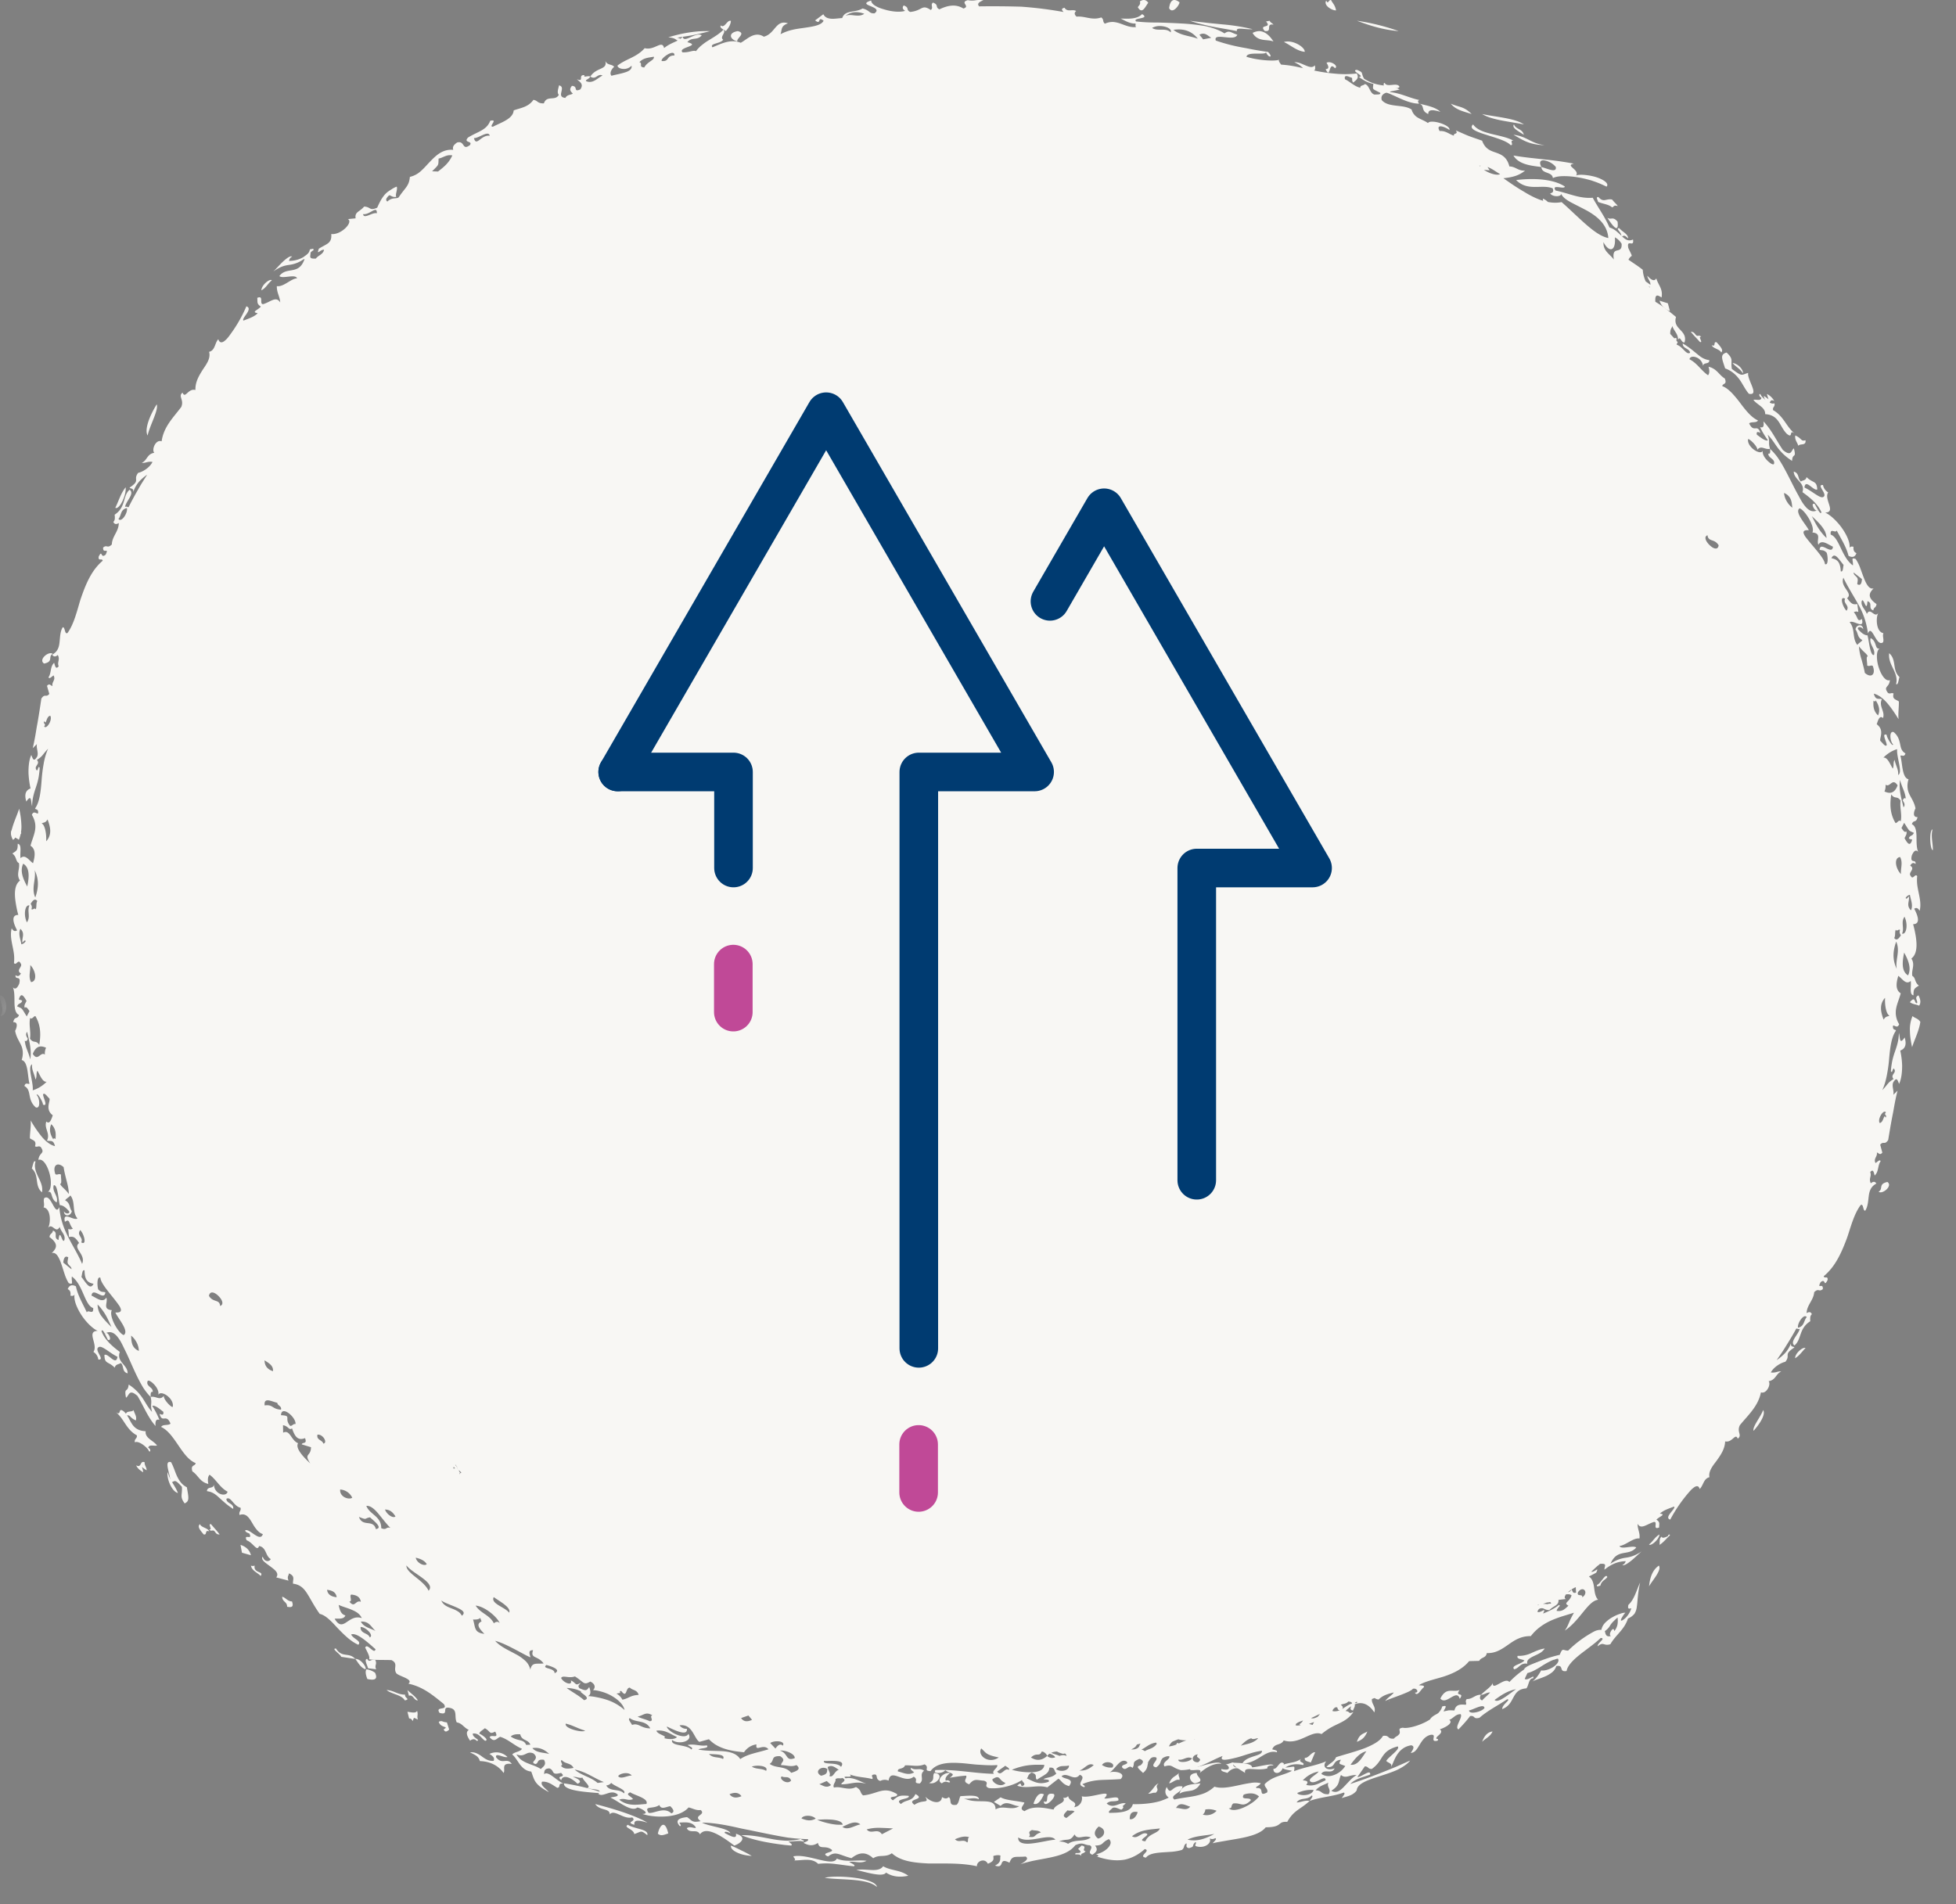 <svg width="76" height="74" viewBox="0 0 76 74" xmlns="http://www.w3.org/2000/svg" xmlns:xlink="http://www.w3.org/1999/xlink">
    <rect x="0" y="0" width="76" height="74" fill="#808080" stroke="none"/>
    <defs>
        <path id="lbgtl9kqva" d="M0 0h.243v.806H0z"/>
    </defs>
    <g fill="none" fill-rule="evenodd">
        <path d="M58.927 64.704c-.1.048-.163.096-.095.168.2-.039.235-.261.512-.217-.038-.14.084-.212.238-.289.077-.037.164-.074.244-.121a.568.568 0 0 0 .194-.18c-.1.013-.186.039-.267.07-.082.03-.16.066-.238.1a1.132 1.132 0 0 1-.548.115c-.057.134.176.12.264.182-.07.077-.204.126-.304.172M55.568 66.886c.254-.145.465-.348.804-.373-.12-.126-.894.184-.804.373M57.588 67.692c.132-.141.307-.19.405-.403-.185.022-.318.157-.405.403M52.723 67.692c.149-.065.3-.129.405-.403-.144.095-.308.086-.405.403M50.93 68.498l.171-.402c-.15-.014-.25.232-.4.217-.038.142.133.136.228.185M49.885 68.535c-.163-.158-.255.243-.403.202-.038.227.35.268.403-.202M46.422 69.304c.46-.092.05-.255.082-.403-.404.024-.28.342-.082.403M45.831 69.707c.132-.089.28-.087.422-.114a.49.49 0 0 0 .389-.289c-.15.022-.336.025-.491.076-.156.05-.283.143-.32.327M45.826 69.173c.027-.113-.065-.146-.02-.272-.126.15-.263.119-.38.403.135-.017.26-.178.4-.131M44.413 68.901c.195-.164.153-.273.202-.403-.427.18-.553.077-.202.403M40.56 70.003c-.003.324.524-.184.382-.284-.423-.095-.121.396-.381.284M40.155 70.094c.138.063.274-.065.406-.36-.138-.072-.272-.016-.406.36M36.303 68.901c-.096.129.05.275-.202.39.07.022.146.014.212-.014a.395.395 0 0 0 .158-.133c.07-.104.049-.222-.168-.243M25.56 71.26c.122.114.267.034.406-.009-.145-.608-.354-.254-.405.01M19.276 68.292c-.046-.199.31.034.442-.01a.61.61 0 0 0-.702-.12c.163.097.207.167.165.268-.201.017-.328-.077-.456-.169a1.018 1.018 0 0 0-.202-.121.512.512 0 0 0-.26-.042c.074.042.155.076.225.123s.13.11.156.218c.49.014.783.257.922.462.088-.127-.127-.404.32-.351-.195-.27-.366.055-.61-.258M17.047 66.913c.078.26.426.16.192.292.064.174.188.028.214.01l-.089-.28c-.2-.013-.174-.088-.317-.022M16.204 66.484c-.041.111-.222.058-.373.04l.066.26c.063-.005.106.033.136.102.068-.15.005-.153.203-.06-.046-.157.023-.176-.032-.342M15.742 65.858c-.317-.003-.421-.162-.722-.18.195.163.59.183.708.403.242-.048-.023-.094.014-.223M14.237 64.872c-.048.076-.032.207.036.377.274.063.42.02.3-.242a.741.741 0 0 0-.336-.135M14.579 64.508c-.187-.042-.212.126-.311-.04-.133.012-.003.226.033.365l.314.039c-.077-.17.052-.185-.036-.364M13.804 64.469c.115.145.194.326.39.403.078-.026-.147-.412-.39-.403M10.966 62.051c-.004.204.194.189.19.392.137.02.276.041.189-.208-.176-.005-.235-.14-.379-.184M9.345 60.037l.057.305.348.098c-.05-.198-.184-.331-.405-.403M8.128 59.43c.054.092.104.037.168.05.091.044.072.155.238.154-.098-.14-.222-.262-.328-.394-.16-.066.081.256-.078.19M7.77 59.23c-.112.095-.007.22.143.4.154.037.023-.19.215-.118-.043-.134-.315-.146-.358-.281M7.26 57.798c-.193-.096-.3-.257-.384-.434-.082-.178-.135-.377-.231-.543-.322-.085.028.56-.036.812.207-.077.167-.17.459.148.022.33-.094.37.106.644.202-.086.15-.241.087-.627" fill="#F8F7F4"/>
        <path d="M6.58 57.627c.072.179.188.357.332.395-.103-.292-.32-.485-.39-.806-.033.044-.012.23.058.41M5.696 57.14c.004-.123-.087-.188-.075-.312-.194-.086-.109.242-.33.117.047.115.149.2.275.271-.044-.278-.122-.232.13-.077M4.885 55.02c.2-.06.126.066.394.181.046-.167-.06-.268-.088-.402-.079.105-.316-.013-.306.22M.744 31.429c-.105.326-.272.642-.318.983.096.14.205.136.306.225a1.32 1.32 0 0 0 .099-.58 3.223 3.223 0 0 0-.087-.628M2.047 25.41c-.146-.122-.574.224-.333.378.38-.08.138-.268.333-.378M4.883 18.938c-.189.227-.269.531-.403.795.149.094.434-.47.403-.795M6.09 15.714c-.196.308-.504.932-.355 1.21.088-.399.432-.986.355-1.21M10.56 10.897c-.054-.088-.392.16-.405.385.177-.082.257-.274.406-.385M15.396 7.653c-.047-.105.065-.295.018-.4a.75.75 0 0 0-.394.325c.196-.013.168.095.376.075M26.44 1.612c.048-.064.03-.117-.13-.148.272-.043.443-.066.62-.1.088-.017.177-.038.282-.062.106-.024.227-.053.376-.092a5.77 5.77 0 0 0-.421.007 5.227 5.227 0 0 0-1.2.235c.329.026.259.116.473.16M28.647 1.612c-.039-.128.358-.318.02-.403-.374.059-.334.309-.02.403M28.2 1.209c.14-.155.19-.281.199-.397-.143-.058-.245.31-.396.175-.051.109.114.153.197.222M44.21.281c.174.303.295-.04.405-.171-.095-.14-.207-.132-.325-.056.038.123-.043.158-.08.227M45.831.091c-.239-.189-.368-.07-.405.225.126.25.392-.106.405-.225M47.129 1.039c.308.06.624.107.932.17-.05-.175.307-.05.608-.074a7.645 7.645 0 0 0-1.176-.188c-.192-.02-.387-.037-.593-.06-.102-.014-.209-.024-.32-.036-.11-.013-.224-.027-.344-.045.142.053.288.096.438.131.15.037.3.073.455.102M48.91 1.209a.623.623 0 0 0-.241.07c.051.09.11.149.175.187.064.04.133.063.204.076.143.027.295.019.432.07-.107-.166-.225-.29-.359-.354a.468.468 0 0 0-.212-.05M49.885 1.632c.271.127.497.348.81.383.02-.17-.448-.485-.81-.383M50.29 2.42c.072.032.13.063.18.096.05.034.09.068.125.101.072.067.127.133.196.204.231-.07.352-.023.297-.283-.083.104-.21.068-.352.008-.072-.03-.147-.065-.222-.092a.539.539 0 0 0-.223-.035M51.912.402c-.042-.217-.13-.267-.195-.402-.113-.009-.104.193-.186.022-.123.192.248.398.381.38M53.807 3.224c-.139-.015.123.411-.204.14-.09-.013-.074.027-.052.07.03.046.056.095.083.141.315-.068.923.45 1.506.454-.063-.083-.051-.126.015-.14-.398-.081-.712-.265-1.135-.308-.218-.356.255-.041.356-.205-.076-.199-.493.046-.57-.152M52.723.806c.492.186 1.002.351 1.622.403a8.503 8.503 0 0 0-1.622-.403M55.495 4.432c-.003-.158.115-.195.471-.086-.19-.183-.512-.241-.81-.317.216.089.034.27.34.403M57.182 4.432c-.32-.31-.456-.248-.81-.403.19.246.511.305.81.403M58.932 5.057c.094.071.217.14.277.181-.033-.124-.108-.172-.185-.216-.076-.045-.157-.079-.2-.187-.056.076.011.153.108.222M53.964 66.126c.004-.01.01-.02.016-.031-.022.014-.03.024-.016.031M49.902 2.454a.112.112 0 0 0 .025-.013.06.06 0 0 0-.025.013M30.635 71.562c.191.014.4-.05.579.006.101-.057-.176-.057-.042-.115-.214.059-.42.08-.62.08a3.798 3.798 0 0 1-.582-.068c-.383-.068-.757-.159-1.166-.145.303.122.62.204.945.266.162.031.326.057.49.08l.248.033.25.023c.083-.038-.043-.103-.102-.16M59.64 64.768c.316-.047.388-.295.785-.279.01-.023-.052-.026-.15-.012a3.04 3.04 0 0 0-.386.077 2.751 2.751 0 0 0-.418.142c-.124.054-.22.115-.262.176.113-.02.425-.247.432-.104M56.718 66.02c.208-.281-.213-.06-.007-.342-.13.055-.263.019-.387.03-.125.013-.244.07-.358.3.217.288.64-.403.752.011M49.48 68.605c-.052-.1-.595.065-.832.078-.001-.182-.577-.168-.79-.185.08.153.331.273.521.403-.072-.291.433-.057.864-.178-.01-.076.045-.118.237-.118M47.453 68.545c-.073-.08-.28-.044-.514.014-.117.029-.24.065-.356.092a1.852 1.852 0 0 1-.317.043c-.18.229.522-.05.35.207.117-.094.477-.401.837-.356" fill="#F8F7F4"/>
        <path d="M47.46 68.75c-.048.093.134.108.231.151.14-.16.303-.214.491-.167.219-.193-.064-.14-.143-.043-.124-.035-.146-.104-.111-.192-.11-.007-.2.076-.314.06.13.034.28.289-.153.19M45.02 69.304c-.175.073-.16.19-.405.4.099.017.185-.056.285-.03.195-.173-.074-.197.12-.37M42.024 71.722l-.135.132c.096.077.186.171-.087.158-.105.115.149-.006.199.113.008-.135.063-.055.181-.178-.186-.051.094-.187-.158-.225M36.911 68.908c-.235-.061-.566.29-.314.396.077-.065.152-.076.224-.048.19.061.041-.131-.071-.05-.045-.1.03-.199.161-.298M33.264 72.672c.037-.004.298.077.566.132.134.028.27.049.378.049.109-.003.19-.026.218-.081.268.178.563.185.865.124-.316-.238-.661-.187-.976-.369-.193.27-.671.07-1.051.145M33.179 72.527c.087-.045-.1-.11-.184-.169.233-.04.424.086.674-.043-.38-.05-.802.072-1.155-.087-.077.172-.358.12-.688.042-.33-.078-.707-.184-.993-.131-.02.05.122.118.024.16.324.007.68-.112.933.134a2.7 2.7 0 0 1 .705.011c.228.025.453.065.684.083M32.047 72.977c.327.05.74.047 1.116.082.376.034.718.1.911.274-.05-.372-1.657-.474-2.027-.356M28.401 71.722c-.023.12.117.222.293.295.176.076.392.1.515.108a4.67 4.67 0 0 0-.402-.212 6.637 6.637 0 0 0-.406-.191M23.128 70.11c.179.27.572.15.563.402.172-.22.528.204.873.116.21.166-.307.172.088.288-.039-.21.167-.185.503-.083-.186-.118-.525-.262-.903-.392-.377-.13-.793-.246-1.124-.331M24.876 71.085c-.173-.05-.38-.099-.48-.17-.195.108.228.16.247.36.289-.092.241-.17.506.044.039-.123-.1-.185-.273-.234M23.534 69.707a8.996 8.996 0 0 0-1.621-.403c-.034.323 1.049.345 1.62.403M15.889 65.899c.171-.058.195.2.347.18-.091-.147-.213-.221-.405-.401l.058.22M13.055 64.067c-.21-.014.178.22.201.32l.548.082c-.256-.278-.512-.025-.749-.402M10.041 61.086c-.082-.037-.175-.09-.146-.244a.204.204 0 0 1-.145.003c.018.1.082.166.156.225.037.029.076.057.115.085a.644.644 0 0 1 .107.09c.07-.101-.004-.122-.087-.159M5.66 55.621c-.59-.031-.548-.47-.837-.759-.272-.22-.071.218-.343-.001.352.274.408.685.839.921.014.142-.104.117-.08.27.132-.07.405.133.524.29.065.171.133-.027-.002-.076.02-.148.227-.059.34-.09-.13-.193-.478-.283-.441-.555M1.38 45.14c-.08-.064-.1.156-.144.27.302.269.09.668.396.927.081-.442-.38-.746-.252-1.198" fill="#F8F7F4"/>
        <g transform="translate(0 38.681)">
            <mask id="4pufnwy1jb" fill="#fff">
                <use xlink:href="#lbgtl9kqva"/>
            </mask>
            <path d="M.003 0c-.026.268.203.536.011.806C.348.798.29.014.003 0" fill="#F8F7F4" mask="url(#4pufnwy1jb)"/>
        </g>
        <path d="M.831 32.371c-.113-.085-.242-.08-.36-.137-.082.125-.042.264.03.403.175-.082.026-.197.049-.294.11-.08.05.323.281.028M12.174 9.733c.023-.064-.004-.065-.034-.062l-.1.021c-.036.204-.18.214-.263.335.075.19.262-.263.397-.294M49.142 1.204c.325.05.011-.3.338-.247-.046-.063-.11-.067-.149-.151l-.14.03c.256.28-.303.091-.049.368M51.869 2.652c.165-.086-.182-.308-.327-.21.098.151.098.24-.035.244.203.433.102-.345.362-.034M67.64 14.3a.554.554 0 0 0-.322-.197c.108.144.317.241.394.402.028-.021 0-.114-.072-.205M68.534 15.386c.004.122.097.189.094.313.194.088.088-.241.311-.113a.649.649 0 0 0-.285-.275c.062.279.134.234-.12.075M70.153 17.108c-.19.057-.128-.067-.397-.185-.032.167.08.268.117.403.068-.105.309.014.28-.218M74.615 39.713c-.095-.141-.205-.137-.304-.226a1.327 1.327 0 0 0-.101.581c.002.203.038.413.084.628.106-.327.273-.642.32-.983M72.993 46.311c.135.123.566-.223.342-.377-.37.079-.147.267-.342.377M69.75 52.784c.184-.114.27-.266.405-.398-.133-.046-.42.236-.404.398M68.135 55.604c.187-.205.49-.622.372-.805-.096.265-.429.658-.372.805" fill="#F8F7F4"/>
        <path d="M68.585 16.094c.555.037.55.473.842.765.272.221.05-.218.323.004-.352-.277-.437-.687-.858-.925-.025-.14.088-.115.053-.267-.118.069-.39-.136-.514-.292-.074-.17-.122.026.008.075-.007.147-.208.056-.31.085.136.193.47.286.456.555M73.555 25.98c.09.187.174.377.117.602.078.064.093-.156.132-.27-.295-.27-.1-.667-.4-.927-.03.22.06.407.15.594M75.09 32.234c-.135.009-.107.792.01.806.009-.268-.086-.535-.01-.806M74.21 38.947c.112.086.24.081.357.137.084-.124.046-.263-.025-.403-.176.083-.028.198-.051.295-.11.08-.049-.323-.282-.029M62.058 61.589c-.026.062 0 .062.028.058l.096-.024c.047-.199.185-.214.27-.334-.058-.182-.264.264-.394.3M64.074 61.648c.07-.126.199-.285.292-.435.092-.151.15-.29.088-.37-.247.17-.346.457-.38.805M57.706 5.225c.366.12.83.24.99.416.144.002-.064-.194.108-.175-.466-.261-1.287-.225-1.567-.63-.177.158.102.271.47.39M59.21 4.835c-.355-.245-1.066-.283-1.622-.403.373.233 1.042.286 1.621.403M60.02 5.641c-.537-.061-.68-.342-1.216-.403.331.177.584.391 1.216.403M59.244 6.37c.189.065.415.092.647.12-.112-.215-.02-.278.124-.255a.753.753 0 0 1 .435.253c.045.252-.327.063-.56.002.012.278.418.17.447.43.105-.053.258-.075.438-.075s.387.02.594.058c.105.018.207.042.309.068l.15.04.138.048c.183.063.337.138.457.194.114-.12-.119-.28-.42-.374-.306-.09-.676-.113-.765-.056.159-.228-.456-.392-.085-.463a12.22 12.22 0 0 0-1.076-.156c-.375-.045-.795-.078-1.273-.16.096.162.25.261.44.326M62.355 7.776c-.078.01-.148-.004-.25-.12-.115-.005-.024.115-.012.189.083.038.194.064.297.093.1.031.192.066.245.12.076-.015.06-.105.223-.048-.027-.047-.068-.088-.108-.129a1.613 1.613 0 0 1-.113-.127c-.119-.024-.203.011-.282.022M62.633 8.492c-.053.003-.1.021-.18-.03.138.213.462.699.397.151-.101-.118-.165-.123-.217-.121" fill="#F8F7F4"/>
        <path d="M62.99 9.192c.128-.026.1-.079.274.075-.007-.099-.07-.163-.142-.222-.036-.029-.074-.056-.11-.086-.034-.03-.07-.058-.095-.095-.093.005-.06.053-.009.116.05.065.109.149.082.212M64.806 59.699c-.114.05-.227.098-.238.018-.11.063-.07.205-.088.32.17-.105.264-.25.405-.368-.013-.076-.078-.01-.08.03M64.885 12.088l-.081-.301-.324-.102a.617.617 0 0 0 .405.403M66.101 13.1c-.06-.091-.101-.037-.164-.05-.09-.046-.084-.155-.241-.156.106.138.237.26.351.393.158.067-.103-.254.054-.187M66.877 13.7c.096-.093-.017-.219-.179-.399-.15-.038-.001.19-.191.114.055.135.315.15.37.285M67.592 14.754c.128.178.214.38.36.549.44.09-.087-.564-.025-.812-.272.074-.21.166-.635-.153-.062-.327.09-.365-.207-.638-.264.081-.178.235-.055.617.27.099.432.26.562.437M64.48 59.634c-.17.085-.259.275-.406.386.044.084.378-.163.406-.386" fill="#F8F7F4"/>
        <path d="M74.251 35.377c-.2-.189-.046-.358-.083-.538-.042.035-.084.125-.126.06a.245.245 0 0 1 .167-.124c.033.2.134.407.042.602zm-.113 2.529c-.279-.166-.217-.575-.152-.886.168.306.286.612.152.886zM74 35.627a.821.821 0 0 1 .075.42c-.016.146-.071.262-.172.235.103-.214-.059-.445.097-.655zm-.14-1.659c-.218-.224-.279-.642-.031-.661.116.22.014.44.032.661zm-.26 2.486c.057-.105.014-.218.06-.324.05.09.113-.046.166.013-.027.064-.02.13.033.2-.092.162-.181.218-.259.11zm.096 1.196c-.182-.375-.139-.717-.02-1.057.166.367-.04.698.02 1.057zm-.211-6.778c.135.202.228.038.363.243-.04.269.06.53.005.8-.079-.075-.133.074-.202.072-.22-.364-.225-.735-.166-1.115zm-.265-.112a.525.525 0 0 0 .042-.266c.176.131.264-.29.469.027-.064.17-.145.25-.234.278-.088.027-.18.002-.277-.04zm-.033 8.864c-.117-.308-.171-.597.057-.848-.019.338.064.664.174.69-.078.055-.139.009-.23.158zm.09 3.604c-.103.118.07.096-.013.205-.07-.183-.069.195-.23.209-.095-.152.151-.544.243-.414zm.436-14.116c-.033.298.231.918.038 1.006.028-.203-.105-.392-.137-.59-.07.119-.01.224-.072.342-.104-.175-.205-.451-.364-.427.17-.169.348-.273.535-.33zm.252 1.596c.037.1.067.187.084.326-.046-.034-.086-.015-.118.075.056.086.107.172.03.266-.087-.353-.189-.7-.136-1.063.051.187.102.297.14.396zm.398 1.657c-.057.143-.134.076-.196.206.046.067.085.024.13.064-.083.293-.189.13-.297-.061.04-.09.115-.18.063-.268-.049.068-.115-.03-.182-.127l.105-.204c.222.349.16.291.377.39zm-1.568-5.136c.037.03.073.056.082-.015.118.18.189.372.095.589-.184-.171-.193-.37-.177-.574zm-.338-1.079c-.03-.175-.08-.345-.125-.515a2.178 2.178 0 0 1-.104-.519c.169.222.307.282.346.396-.09-.024-.005.303-.029.346.09.062.136-.025.22.02.13.334-.06.492-.308.272zm-.711-2.414c-.155-.148-.286-.603-.055-.467-.092.187.203.264.055.467zm-.223-1.533c-.02-.345-.119-.463-.364-.51.128-.269.3.063.473.261-.027.103-.016.29-.11.249zm-.824-.839c.091.04.14-.017.273.113.044.089.087.518-.064.445-.014-.196-.34-.549-.578-.835-.059-.072-.114-.14-.16-.199a.561.561 0 0 1-.088-.157c-.026-.088.024-.138.201-.126-.122-.239-.573-.708-.36-.85.216.074.614.727.496.938.375.037.151.282.234.477.124-.232.405.012.566.075-.028.358-.493-.238-.52.12zM70.2 51.186c-.12.133-.087.36-.34.412-.034-.182.237-.564.34-.412zm.576-30.74c.054.068.101.139.136.215.033.077.053.16.058.247-.07-.063-.13-.13-.183-.198a1.917 1.917 0 0 1-.15-.21c-.09-.143-.162-.293-.239-.441.133.124.27.25.378.386zm-1.358-.974a.764.764 0 0 1-.1-.314.46.46 0 0 1 .259.243c.042.1.051.217.063.331a.896.896 0 0 1-.222-.26zm-2.99 1.714c-.14-.133-.241-.327-.083-.386.03.269.268.121.433.391-.029.204-.214.13-.35-.005zm-2.322-10.01a.942.942 0 0 1-.052-.062c.02.014.039.029.056.046l-.004.016zm-1.4-1.088c-.15-.214-.42-.325-.404-.678.22.42.49.362.444-.186a.652.652 0 0 1 .262.252c.027.454-.4.029-.302.612zm-1.228 51.988c.031-.156-.234-.004-.164-.201.192-.278.437.016.164.201zm-.422-.303c.053-.035.111-.067.171-.092.002.067.005.137.012.21-.155.052-.123-.077-.183-.118zm-.114.628c-.123.107-.224.242-.46.2.02-.126.195-.205.088-.227-.18.144-.394.245-.614.332.135-.28-.056-.022-.216-.059a.162.162 0 0 1 .094-.137c.172-.045.15.06.363.061.186-.18.375-.18.357-.396l.29-.034c-.069-.029-.056-.1.002-.18.101-.012.175-.003.217.04-.046.141-.131.21-.176.26-.044.05-.05.08.055.14zm-8.217 3.787a.454.454 0 0 0-.09-.002.243.243 0 0 1 .088-.055.107.107 0 0 1 .002.057zm-.574.227c.06-.08-.007-.12-.054-.165.096-.043.211-.03.289-.125.11.006.145.037.146.078-.14.04-.256.138-.38.212zm-.372.083c-.011-.039.029-.09.097-.143.161-.038.031.085.18.108a.467.467 0 0 1-.277.035zm-.585.224c-.08.03-.154.084-.254.044.118-.042.227-.115.347-.154l-.093.11zm-.195.314a.514.514 0 0 0-.141-.036c.05-.028.121-.05.2-.076-.016.03-.034.066-.06.112zm-.516-.029a.142.142 0 0 0 .056.034.633.633 0 0 1-.209.016l.031-.017a.07.07 0 0 0-.019-.033c.083-.083.189-.107.288-.146a.357.357 0 0 1-.147.146zm-2.27.833c.126-.135.255-.247.406-.287.038.045.114.033.212.003l.021-.007.03.007c-.191.2-.438.217-.668.284zm-1.661.645c-.147.007-.212-.072-.208-.147.005-.074.076-.153.204-.158-.161.15.238.133.004.305zm-.761-.104c.188.042.323-.152.525-.046-.103.166-.575.187-.525.046zm-.099-.58a.87.87 0 0 1-.272.067.458.458 0 0 1 .137-.185c.075-.031.15-.064.225-.09.108.03.214.042.32.04-.066.02-.13.045-.193.073l-.108.049a.372.372 0 0 0-.068-.027c.005.023-.015.048-.04.073zm-1.21.253a.447.447 0 0 0-.133-.066c.175-.067.288-.226.569-.267a.14.14 0 0 1 .028.05c-.136.19-.31.187-.464.283zm-.39-.075a1.02 1.02 0 0 1-.139.01c.182-.098.172-.117.225-.195.048-.01.095-.022.139-.036-.07.094-.026.168-.225.221zm-.875.71a.593.593 0 0 1-.4-.099c.074-.107.214-.123.317-.093.102.031.166.111.083.193zm-1.28.116c.19-.042.35-.337.558-.21-.176.158-.363.231-.558.21zm-.903-.052a.32.32 0 0 1 .247-.118c.084-.008.17.002.252-.026.02.193-.302.28-.499.144zm-.29.491c-.384.134-.574-.01-.844-.13.065-.076.026-.143.183-.227.261.073.106.186.204.275.324-.21.462-.234.488-.467.23-.026.166.125.27.226-.16.168-.333.137-.501.217.088.035.26-.005.2.106zm-1.428-.466c.21-.089.419-.146.628-.174.21-.027.42-.026.633-.017-.015.2-.222.275-.479.287a2.682 2.682 0 0 1-.782-.096zm-.125.005c-.15-.117-.295.288-.444.062l.314-.224c.065.054.193.103.13.162zm-.634.365c.313-.209.228.029.513.144-.187.203-.516-.016-.513-.144zm-.432-1.2c.19.159.15.245.682.35-.407.278-.844-.091-.682-.35zm-5.448.716c-.158-.206-.714-.058-.663-.231.221.014.889-.075.663.231zm-.454.353c.075-.101-.063-.236-.061-.348.168-.1.295.025.43.11-.18.047-.211.327-.37.238zm.523 1.893a2.059 2.059 0 0 1-.256-.001 2.45 2.45 0 0 1-.25-.04 3.23 3.23 0 0 1-.488-.144 3.07 3.07 0 0 1 .598-.007c.199.025.365.069.396.192zm.683-.01c-.233.043-.496.25-.698.094.248-.11.498-.262.698-.094zm-2.285-.229c.027-.122.384-.162.55.003-.207.12-.38.06-.55-.003zm-.402-1.775c-.239-.288-.578-.158-.837-.348.206-.13.023-.312.406-.3.268.172.015.232.042.352.2-.01.375.083.592-.005.198.156.016.233-.203.301zm-.364.138c.115.072.275-.04.36.16-.145.194-.502-.078-.36-.16zm-1.616-.672c-.147-.23-.424-.293-.731-.31-.308-.013-.641-.006-.896-.063.084-.062.441-.036.327-.16-.262.043-.47-.072-.74-.016.066.066.24.098.14.177-.178-.205-.82-.12-.748-.372.26.203.827.046.634-.237-.068.138-.286.104-.483.019-.197-.088-.367-.238-.353-.303.212.098.82.418.776.088a.321.321 0 0 1-.284-.135c.506-.067.553.502.77.643l.37-.102c.096.094.197.177.305.236.108.06.22.106.336.142.232.072.477.104.724.128a.687.687 0 0 1 .484-.306c-.056.325.257-.056.467.19-.45.14-.795.177-1.098.381zm1.005.457c-.171-.108-.386-.051-.554-.165.182-.073.667-.038.554.165zm-1.422.908c.188-.078.35-.08.465.077-.185.077-.35.079-.465-.077zm-.252-1.369c-.086-.047-.185-.053-.282-.068a.622.622 0 0 1-.14-.036.335.335 0 0 1-.122-.091l.17.01c.069.002.144.007.21.017.131.02.227.066.164.168zm-2.009 2.112c-.285-.273-.677.026-.884-.02-.1-.15-.05-.182.05-.197.102-.016.258-.022.368-.108.07.2.27.067.424.047.138.132.171.23.042.278zm-.97-.363c-.32.014-.694.117-1.054-.167.215-.09.322.066.537-.024-.131-.155-.305-.168-.112-.264.176.122.737.236.63.455zm-1.227-.544c-.129-.019-.256-.044-.333-.177a.272.272 0 0 0 .196-.1c.12.134.619.271.491.408-.093-.1-.224-.111-.354-.13zm-.709-3.606a2.148 2.148 0 0 0-.33-.043c.125-.064.103-.199.045-.352-.105.15-.13.153-.38.046-.095-.123.03-.14.044-.21-.223.142-.158.003-.378-.093.08.232-.289.094-.377-.094.067-.127.289.028.537-.062.363.231.334.354.596.2.213.101.198.254.106.333.122.002.251.036.385.075.132.042.263.1.38.172.237.143.423.334.461.526a1.925 1.925 0 0 0-.715-.405 3 3 0 0 0-.374-.093zm.041 3.332c-.267-.235-.625-.284-.89-.519.422.074.75.332 1.134.486-.082.01-.163.022-.244.033zm-.525-3.217c-.211-.187-.457-.31-.678-.474.213.007.404.05.57.14-.136.007.446.25.108.334zm-.71.912c.266.06.488.2.748.269-.072.099-.828-.078-.748-.269zm-.19 1.631c.132-.012-.072-.189.036-.214.124.156.358.1.455.304-.198.037-.388.056-.492-.09zm-.245-3.59c.003-.225-.525-.16-.319-.32.177.045.61.188.319.32zm-.863 2.91c.288-.045.481.069.653.227-.224-.06-.498-.04-.653-.227zm.329.815c-.154-.103-.337-.154-.51-.225a1.198 1.198 0 0 1-.245-.129.724.724 0 0 1-.193-.218c.338.139.373-.155.658-.037.292.241-.197.333.082.414.14-.04.031-.202.328-.166.116.196-.032.264-.12.36zm-1.17-1.266c.063-.061.169-.1.369-.085.056.26.308.189.393.403-.056.005-.11.006-.163.009-.098-.24-.321-.129-.599-.327zm-.606-3.717c.2.05.43.157.667.279.118.06.238.125.356.188l.175.093c.058.03.116.056.173.081-.029-.128-.108-.284.103-.278-.121.338.183.2.409.515-.286.03-.45-.06-.517.241a.645.645 0 0 0-.209-.356 1.728 1.728 0 0 0-.365-.25c-.273-.15-.588-.282-.792-.513zm-.758-1.371c.404.042.887.505.934.69-.062-.103-.182-.047-.226 0-.162-.332-.526-.388-.708-.69zm-.1.541c.135.009.23-.01.278-.061l.051.136c-.216.1-.114.257.11.482-.407-.044-.344-.252-.44-.557zm-.435-.146a.426.426 0 0 0-.175-.18c-.07-.044-.151-.075-.232-.107-.162-.063-.323-.13-.392-.307.114.091.395.181.605.277.21.096.358.189.194.317zm-1.293-.971c-.09-.197-.305-.373-.503-.53-.197-.158-.371-.303-.358-.454.229.314 1.156.673.86.984zm-1.694-3.157c.223.006.317.134.407.267-.094.094-.347-.084-.407-.267zm-.146.726c0-.476-.447-.523-.58-.867.164-.017.325.13.479.316.155.186.315.401.457.539-.184-.057-.134.104-.356.012zm-.21.034c-.025-.1-.07-.153-.125-.183-.054-.032-.119-.04-.185-.048-.134-.016-.275-.034-.346-.242.338.138.195.05.43.017.129.123.526.415.226.456zm-.582 3.595c.325-.02.406.216.57.367-.2-.11-.466-.15-.57-.367zm.345.616c-.067-.192-.369-.132-.356-.407.194-.005.534.33.356.407zm-.905-.59c-.156.102-.289.153-.458-.134.07-.027.361.05.415-.133-.177-.044-.222-.223-.26-.407.164.074.352.12.515.192.165.069.31.156.383.321-.263-.088-.44.06-.595.16zm-.754-1.26c.203.021.347.095.374.287-.2-.02-.348-.097-.374-.287zm-.145-5.682c-.036-.145-.278-.137-.227-.348.214-.028.41.32.227.348zm.656 1.783a.56.56 0 0 1 .468.318c-.06.049-.187.041-.295-.014-.106-.057-.19-.164-.173-.304zm.802 4.365c-.207-.089-.233.27-.448-.013.141.016-.017-.242.079-.269.199.018.34.09.369.282zm.622-53.962c-.175-.05-.507.247-.536.032.257.044.546-.365.536-.032zm2.399-2.126c.182-.034.31-.167.533-.123-.135.305-.346.462-.555.626l-.23-.008c.27-.274.24-.211.252-.495zm1.987-.886c-.343-.048-.52.45-.614.09.184.013.57-.322.614-.09zm6.375-3.073c.04.139-.244.181-.37.418-.238-.014-.043-.161-.19-.205.16-.174.366-.174.56-.213zm.8-.048c-.165 0-.211.064-.255.122-.043.058-.083.108-.234.095-.087-.082.51-.512.49-.217zm7.378-1.62c-.243.163-.486-.015-.728.076.24-.175.484-.165.728-.076zm11.424.478a.828.828 0 0 1 .256.023c.157.04.27.122.224.221-.19-.197-.513-.023-.72-.172a.592.592 0 0 1 .24-.072zm1.535.491c-.315-.116-.672-.12-.947-.345.379-.058.708.037.947.345zm.524-.037-.317.062c-.048-.064-.096-.12-.145-.18.215-.115.323.042.462.118zM57.53 6.439c-.008.013-.016.018-.036.017l-.014-.018.05.001zm.351.18-.085-.13c.184.067.325.186.49.277-.076.045-.24.02-.403-.046a1.247 1.247 0 0 1-.225-.12c.073.006.15.014.223.018zm-41.3 54.166c-.082.096-.384-.033-.428-.25.181.043.34.107.428.25zm1.095-3.725.005.006c-.02 0-.04 0-.063.003a.084.084 0 0 1-.003-.005.203.203 0 0 1 .014-.059l.047.055zm.012-.13.012-.007c.03.042.06.084.085.127a4.11 4.11 0 0 0-.097-.12zm.104.17a.133.133 0 0 0-.025-.017l-.016-.021.041.038zm.084.17-.024.02a.447.447 0 0 0 0-.048l.007.007.017.02zm-.03-.077a.163.163 0 0 0-.036-.076c.035.033.074.07.115.111l-.032.026a3.173 3.173 0 0 1-.047-.061zm1.937 5.48c-.075-.105-.256-.194-.405-.286-.148-.093-.263-.191-.193-.321.191.148.691.398.598.606zm4.764 6.329c-.166-.01-.416.162-.527.026.04-.104.399-.196.527-.026zm-.076-2.232c.119.095.275.11.422.143.146.034.283.087.373.254-.358.007-.455-.227-.707-.132-.048-.096-.178-.228-.088-.265zm-.333-1.056c.233.309.156-.13.334-.13.106.113.281.074.343.284-.325.013-.386.139-.633.185a.556.556 0 0 0-.231-.237l.15-.027c-.019-.038-.034-.076.037-.075zm1.108 1.177c-.15-.075-.32-.102-.471-.178.25-.06.317-.206.572-.052-.139.037.088.212-.1.23zm.26.366a.8.8 0 0 1 .42.062c.127.052.246.128.373.181-.014.045-.098.074-.199.082a.807.807 0 0 1-.3-.037c.159-.083-.259-.132-.295-.288zm3.715-.421c-.171.08-.324.085-.426-.07l.285-.098.14.168zm.908 1.116-.202-.214c.167-.119.611-.081.489.103-.137-.128-.257.078-.287.111zm.75.373c-.367.14-.244-.194-.577-.293.224-.024.595.131.577.293zm1.412 1.043c-.182.144-.312.017-.456-.03l.287-.124.169.154zm-.39-.36c-.3-.166.04-.416.246-.257-.023.094.03.202-.247.257zm9.094-.711c-.1.03-.202.035-.31-.056-.2.178-.41.198-.626.059.227-.222.324-.003.419-.235l.063.016h.001c.083.05.133.102.143.16a.372.372 0 0 1 .099-.09c.127.046.212.097.21.146zm-.148-.18a.602.602 0 0 1 .223-.049c.046.025.097.056.24.09a.863.863 0 0 1 .07-.015.144.144 0 0 1 .06.098c-.096-.05-.187-.033-.278-.002-.048-.035-.237-.076-.315-.122zm5.577-.52-.01.01c-.01-.001-.018-.001-.026-.003l.036-.006zm13.377-5.23a.879.879 0 0 0-.048.02l.002-.023c.014.004.03.004.046.003zm.146-.033c.055-.02.111-.042.161-.058.03.001.07-.007.113-.015.027.005.044.023.045.062a.352.352 0 0 0-.156.022l.002-.005a.623.623 0 0 0-.165-.006zm1.106-.557c-.021.061-.074.083-.129.1.037-.034.08-.068.129-.1zm-26.858 9.256c.17.006.337.013.505.024-.144.075-.29.152-.435.225-.171-.259-.417.03-.59-.187.178-.052.35-.066.52-.062zm3.46.363c-.083.07-.008.14-.076.209-.153-.16-.32.034-.473-.127.188-.083.37-.137.55-.082zm1.908.012c.11.065.242.095.38.089.14-.004.286-.029.425-.053.278-.049.527-.093.64.05-.202.01-.573.107-.89.143-.316.041-.577-.003-.555-.229zm.538-.29c.115.032.226-.002.344.093-.298.09-.17.22-.472.17.13-.096-.103-.158.128-.264zm1.65.17c.13.248.34.001.632.12-.14.1-.29.111-.44.123-.074.006-.149.012-.222.03a.596.596 0 0 0-.22.094.66.66 0 0 0-.353-.09c.327-.138.412.03.603-.276zm-.272-.937c.092.042.177-.02.272.048-.106.086-.211.173-.317.252-.205-.078-.047-.192.045-.3zm1.21.632c.335.101.232.41-.023.468-.17-.13-.176-.284.023-.468zm1.51-.563c.007.049-.118.325-.305.274.009-.115.002-.33.306-.274zm.867.637c-.06.199-.445.197-.56.498-.395-.02.245-.248.026-.304-.194-.049-.341.245-.547.109.338-.266.713-.256 1.081-.303zm1.179-.845c-.15.185-.367.04-.55.052.137-.259.349-.114.55-.052zm.939 1.058c-.324.177-.664.312-1.042.222.33-.16.694-.15 1.042-.222zm-.352-.949a.788.788 0 0 1 .438.051.526.526 0 0 1-.537.148.276.276 0 0 0 .099-.199zm1.083-.232c.29-.05.373.183.686-.125-.01-.147-.421.023-.276-.221a.774.774 0 0 1 .337-.045c.096.012.18.048.258.117a1.29 1.29 0 0 1-.277.25c-.108.075-.228.14-.344.189-.234.097-.455.124-.554.018.154.01.057-.083.17-.183zm3.126-.527c-.043.139-.21.193-.36.2-.152.004-.288-.04-.27-.085.195-.086.4-.132.63-.115zm.193-.717c-.065.12-.47.295-.302.4.192.106.575-.306.573-.058-.236.104-.456.26-.753.177.101-.117.04-.168-.133-.173a1.1 1.1 0 0 1 .615-.346zm.39.883c-.318.011-.23-.146-.505-.152.141-.17.325-.212.495-.298-.077.184.13.249.01.45zm.48-.748c.09.076.168.076.259.057.09-.021.195-.06.347-.056a1.262 1.262 0 0 0-.278.232c-.083.084-.159.17-.232.244-.148.148-.289.241-.473.136.355-.221.262-.373.377-.613zm.987-.922c-.174.242-.324.562-.616.524.18-.246.363-.469.616-.524zm4.588-1.682c-.09.145-.599.273-.6.094.157-.023.586-.287.6-.094zm.782-.567a1.51 1.51 0 0 1 .445-.163c-.221.144-.705.577-.833.416.127-.089.252-.18.388-.253zm4.105-2.647c.045-.073.111-.148.284-.301a.87.87 0 0 1-.003.272.61.61 0 0 1-.123.256c-.015-.122-.078-.083-.123-.01-.047.071-.074.178-.006.199-.202.056-.208-.08-.24-.188.132-.095.166-.155.211-.228zm-50.51-6.29c-.213-.198-.602-.58-.474-.786-.124-.045-.21-.179-.288-.29-.08-.111-.16-.191-.292-.118l-.006-.291c.223.036.22.214.352.123.115.344.236.48.505.379.094.25-.103.14-.128.243l.359.11c-.003.379-.293.221-.028.63zm-.573-1.53c-.1-.017-.116.078-.208.071-.257-.3.085-.395-.356-.415.01-.408.59.078.564.344zm-1.2-.724c-.02-.167.046-.206.145-.197.098.01.23.068.347.096.007.115.18.12.143.266-.36-.022-.297-.211-.636-.165zm.324-1.331c-.224-.071-.326-.218-.328-.422.165.109.349.204.328.422zm-2.054-2.533c-.02-.276-.273-.12-.434-.394.038-.21.227-.138.364-.001.14.134.237.331.07.395zm-3.41 1.494c-.039-.104-.042-.225-.048-.343.095.079.165.17.215.268a.76.76 0 0 1 .086.326.434.434 0 0 1-.253-.25zm-.54-32.08c.117-.137.071-.372.329-.424.043.189-.217.58-.329.424zm.203 31.716c-.217-.075-.59-.749-.46-.968-.38-.036-.139-.29-.214-.49-.139.24-.414-.01-.576-.074.043-.369.495.241.538-.127-.092-.04-.144.02-.275-.113-.041-.091-.068-.531.083-.457.006.2.327.56.557.853.056.074.11.143.152.204a.539.539 0 0 1 .084.162c.022.09-.032.144-.213.132.113.246.552.728.324.878zm-.84-.709a.75.75 0 0 1-.174-.478c.069.065.126.134.177.205.054.07.1.141.143.215.084.148.15.303.22.456-.128-.128-.262-.257-.366-.398zm-.802-1.549c.032-.106.029-.298.122-.256.005.354.101.474.35.521-.142.277-.304-.062-.472-.265zm-.008-1.345c.101-.191-.196-.268-.038-.477.152.15.269.614.038.477zm-.381 1.044-.317-.259c.02-.19.078-.277.194-.204-.01.098-.06.21.013.282.045.058.125.104.11.181zm-.44-3.322c.09.023.014-.307.039-.35-.089-.063-.138.026-.222-.021-.122-.336.074-.497.32-.275.025.176.071.348.113.521.047.171.086.343.09.524-.165-.224-.303-.284-.34-.4zm-.262-1.72c-.114-.182-.181-.376-.081-.594.181.172.185.373.164.578-.037-.03-.072-.056-.083.015zm-.358-16.051c.102-.119-.07-.097.01-.207.074.185.066-.195.228-.209.098.153-.144.546-.238.416zm.08 4.462c.017-.338-.067-.664-.178-.691.078-.054.14-.007.23-.158.12.309.175.599-.052.85zm-.524 9.678c.038-.3-.219-.922-.023-1.01-.031.204.1.393.13.592.071-.12.012-.225.076-.344.102.176.2.454.36.429-.172.17-.354.275-.543.333zm-.23-1.603a1.26 1.26 0 0 1-.078-.327c.044.035.086.016.118-.075-.055-.086-.104-.172-.026-.267.082.354.18.703.122 1.067-.05-.187-.1-.298-.135-.398zm-.375-1.66c.059-.144.135-.077.197-.207-.045-.067-.085-.024-.13-.065.085-.293.19-.129.298.062-.04.09-.116.18-.065.268.05-.067.115.03.18.128l-.107.204c-.218-.35-.157-.292-.373-.39zm.125-3.014c.2.188.046.358.082.538.042-.036.084-.126.126-.061a.248.248 0 0 1-.168.125c-.032-.2-.132-.407-.04-.602zm.111-2.53c.28.166.22.575.157.887-.17-.307-.29-.613-.157-.887zm.143 2.28a.819.819 0 0 1-.073-.42c.017-.147.073-.263.173-.235-.104.213.057.444-.1.654zm.132 1.659c.219.224.277.642.029.662-.115-.22-.012-.441-.03-.662zm.271-2.487c-.056.105-.014.218-.06.324-.05-.09-.114.047-.167-.013.027-.063.021-.13-.031-.2.092-.162.18-.218.258-.11zm-.1-1.196c.183.375.141.717.023 1.057-.167-.367.038-.698-.024-1.057zm.178 6.784c-.132-.203-.229-.039-.361-.243.044-.27-.053-.533.007-.802.077.074.133-.075.203-.073.215.365.215.737.15 1.118zm.264.112a.53.53 0 0 0-.046.267c-.175-.131-.269.29-.47-.027.067-.17.15-.25.239-.278.088-.028.18-.003.277.038zM72.024 22.25l.321.254c-.01.186-.065.27-.181.199.005-.096.05-.205-.025-.276-.047-.056-.126-.102-.115-.177zm2.563 13.147c.058-.221.015-.45-.032-.675-.023-.114-.048-.227-.061-.34a1.515 1.515 0 0 1-.002-.335c-.089-.12-.16.171-.251-.006-.124-.135.201-.263-.02-.4.065-.118.135-.123.207-.065.026-.216-.23.018-.143-.336.075-.171.156-.237.244-.135-.07-.169-.06-.408-.064-.62-.007-.213-.043-.398-.18-.454.063-.192.166-.028.221-.278-.258.015-.081-.349-.079-.335-.046-.236-.156-.384-.232-.54a.73.73 0 0 1-.076-.254.812.812 0 0 1 .037-.339c-.258-.062-.234-.626-.317-.917.064-.031.151.07.196-.09-.153-.085-.178-.216-.207-.365-.032-.148-.073-.313-.246-.46-.194-.075-.145.37-.027.475-.01.123-.254-.271-.248-.37-.222-.09.016.301 0 .402-.055.076-.16-.09-.247-.168-.045-.1.177-.413-.14-.646.058-.184.118-.357.244-.24.09-.262-.18-.465-.043-.736-.124-.038-.244.06-.315-.213.168.04.347.17.506.35.16.181.313.41.456.643-.023-.224.017-.459.012-.688-.104-.083-.271-.078-.205-.308-.085-.052-.132.035-.222-.029-.19-.268.05-.186.078-.495-.162.064-.336-.189-.43-.483a1.41 1.41 0 0 1-.074-.442c0-.136.028-.248.104-.305-.198.051-.09-.274-.348-.402-.072.247.204.412.13.658-.151.031-.19-.547-.252-.766-.087 0-.188-.048-.325-.193-.144-.125.07-.183.159-.042-.018-.24-.287-.174-.3.01.11.131.059.304.268.41-.058.083-.137.108-.197.187-.212-.264-.071-.62-.297-.88.127-.112.593.309.473-.128-.093.07-.127.055-.16-.002-.033-.058-.062-.159-.153-.26.217-.108.189.18.138-.317-.161.023-.222.016-.398-.23.251-.201-.29-.43-.144-.794.174.367.38.678.564 1.012.19.331.33.696.39 1.153.159-.394.32.554.588.343.042-.127-.035-.225.013-.353-.298-.05-.301-.643-.19-.799-.159.253-.311-.239-.455.055-.047-.176-.25-.304-.197-.507.074-.167.19.511.222.008.225.076.005.28.227.359.023-.143.111-.093.124-.247-.41-.29-.25-.458-.113-.61-.164.049-.275-.146-.375-.399-.05-.126-.098-.268-.148-.4a1.558 1.558 0 0 0-.173-.343c-.204-.077-.09.058-.107.251-.446-.317-.525-1.087-.864-1.198-.032-.283.19-.035.234-.16.168.322.372.634.46.986.153.077.255.042.306-.105-.117-.056-.12-.152-.114-.25-.065-.01-.129-.02-.154.054.033-.217-.117-.538-.32-.815-.205-.277-.47-.505-.63-.565.451-.013-.057-.513.12-.786a.421.421 0 0 1-.201-.286c-.256-.022.112.288.05.425-.047.086-.144.053-.275-.026-.133-.079-.296-.207-.495-.302.037-.362.354.148.498.075-.012-.183-.054-.237-.12-.28-.069-.043-.165-.073-.298-.2-.023.139-.146.115-.218.173-.135-.11-.05-.322-.278-.388.005.317.458.429.338.8.314.225.603.471.736.78-.033.146-.206-.243-.265-.326-.162-.045-.022.253.08.262a.418.418 0 0 0 .048-.023c-.014.019-.03.025-.048.023-.148.064-.28.01-.406-.122a1.56 1.56 0 0 1-.202-.283 4.247 4.247 0 0 1-.099-.182 7.124 7.124 0 0 1-.107-.196c-.143-.273-.291-.583-.452-.874a4.595 4.595 0 0 0-.253-.413 2.417 2.417 0 0 0-.29-.328c.008.107.016.213-.067.182-.017.18.284.203.217.408-.041.042-.156-.035-.265-.144-.107-.11-.196-.258-.167-.375-.086.202-.613-.14-.574-.436-.008-.086.366.241.362.4.15-.189.278.005.493-.035-.085-.284.015-.238-.092-.552.174.177.266.343.388.507a2.102 2.102 0 0 0 .56.512c.015-.33.18-.066.07-.486-.11.072-.087.343-.426.064-.255-.37-.437-.78-.758-1.114.03.18-.002.27-.128.223.08.184.19.35.303.515-.104.043-.31-.135-.43-.22-.03-.137.05-.11.137-.074-.127-.368-.248.03-.436-.364.086-.081.278-.005.344-.115-.262-.119-.473-.39-.683-.667a4.524 4.524 0 0 0-.327-.395c-.116-.117-.233-.22-.378-.272.013-.123.197-.042.099-.296-.233-.14-.305-.382-.633-.457.05.176.031.27-.019.33-.274-.187-.413-.462-.72-.62.009-.099.136-.125.261-.076a.414.414 0 0 1 .267.349c-.005-.18.25-.054.24-.24-.198-.027-.324-.113-.464-.233-.146-.115-.307-.263-.566-.414-.02.202.268.185.283.361-.15.096-.278-.237-.522-.316a.285.285 0 0 1 .044-.095l-.055-.06c.009-.026.013-.057-.005-.11a.344.344 0 0 1-.078.017l-.154-.17c-.004-.21.056-.203.082-.309.052.195.236.306.219.543.094-.19.122.13.255.095.068-.237-.05-.364-.168-.489-.118-.126-.236-.249-.164-.498a13.03 13.03 0 0 0-.394-.316 3.982 3.982 0 0 0-.408-.274c-.026-.335.111-.251.24-.166.066-.34-.137-.492-.203-.745-.062.11-.166.104-.352-.103.017.136.128.204.123.355a7.32 7.32 0 0 0-.155-.112l-.028-.02a1.27 1.27 0 0 1-.115-.453 4.816 4.816 0 0 0-.274-.2l-.281-.19c.126-.255.208.003-.006-.455-.077-.384.238.012.182-.332-.172.08-.283.01-.408-.105-.063-.058-.13-.127-.21-.193a.802.802 0 0 0-.297-.17c-.178-.418-.44-.765-.65-1.154-.515.04-.892-.162-1.444-.281-.176-.275.35-.022.36-.156-.275-.18-.645-.255-.995-.28a4.777 4.777 0 0 0-.897.03c.457.454.995.15 1.42.321.049.125.001.18-.097.193.09.165.5.137.409-.01.03.073.082.138.149.197.067.058.15.11.242.161.186.099.399.203.613.317.423.234.81.556.846 1.074-.3-.06-.613-.304-.926-.581-.313-.278-.626-.589-.89-.816-.177.036-.355.03-.532-.005a.596.596 0 0 0-.183-.126c-.019.006-.016.039.003.083a2.664 2.664 0 0 1-.427-.174 3.71 3.71 0 0 1-.282-.157c-.094-.056-.19-.112-.284-.172-.19-.12-.374-.25-.555-.376.36-.04.598-.1.842-.297-.273.019-.36-.157-.61-.162-.094-.367-.303-.458-.513-.534-.214-.073-.428-.136-.547-.467-.65-.226-.442-.148-1.019-.398.11.166-.114.09-.074.204-.191-.056-.314-.198-.557-.18-.169-.302.21-.168.38-.043.059-.192-.745-.434-.833-.266-.11-.083-.247-.128-.367-.197a.526.526 0 0 1-.27-.33c-.322-.22-.9-.061-1.16-.368-.09-.334.388-.32.695-.411-.453-.232-.812-.052-1.383-.42-.136-.257 0-.227-.276-.344-.28.028.352.253.073.28.174.11.342.23.565.264-.01.117-.026.163.002.2.029.036.102.064.265.15.028.082-.12.057-.21.068-.199-.028-.198-.365-.388-.41-.034.062-.203.047-.171.145-.238-.051-.393-.233-.6-.33-.035-.145.045-.15.207-.077.138.025.017.089.114.206.093-.093.246-.152.138-.355a3.9 3.9 0 0 1-.81.01 6.405 6.405 0 0 1-.728-.1c-.235-.045-.464-.099-.694-.148a4.426 4.426 0 0 0-.707-.106c-.059-.078-.116-.155-.076-.19-.181.071-.865.02-1.272-.115.028-.222.75-.046.757-.178.1.24.299.214.081-.01a12.307 12.307 0 0 1-.84-.144 9.787 9.787 0 0 1-.26-.048 6.796 6.796 0 0 1-.93-.25c-.111-.34.738.063.836-.227-.254-.078-.305-.19-.498-.051-.193-.126-.448-.216-.735-.281a7.593 7.593 0 0 0-.936-.104 28.23 28.23 0 0 0-.953-.038 6.71 6.71 0 0 1-.81-.041c-.165-.159.573-.08.232-.286-.184.2-.53.185-.832.172.184.09.36.204.574.194.027.05-.025.08.026.137-.217.024-.4-.06-.59-.127a1.156 1.156 0 0 0-.293-.07.707.707 0 0 0-.33.067c-.107-.094-.02-.147-.14-.244-.359.128-.63-.062-.96-.03-.098-.09-.088-.16-.016-.217-.14-.094-.335.062-.452-.129-.15.033-.099.098-.037.165a15.53 15.53 0 0 0-1.64-.206 38.07 38.07 0 0 0-1.64-.013c-.09-.095-.016-.17.166-.236a1.027 1.027 0 0 0-.304 0 .811.811 0 0 1-.303-.005c-.331.093.12.23-.17.326-.292-.185-.611-.126-.934.032-.181-.094-.01-.168-.247-.264-.122.09.035.197-.089.288-.358-.24-.306.024-.798.077-.182-.085-.014-.168-.253-.253-.055.07-.057.14.057.21-.21.064-.538.03-.816-.057-.278-.075-.506-.202-.503-.345-.624.195.51.22.127.499-.227.008-.161-.11-.462-.19-.304.18-.68.046-.792.373-.144.008-.297.036-.43.026-.131-.01-.243-.054-.303-.175l-.32.24c.259.198.072-.186.33.012-.076.165-.359.22-.692.268-.166.026-.346.044-.516.085a1.85 1.85 0 0 0-.468.172c.071-.182-.005-.313.292-.424-.482-.157-.49.405-.94.52-.167-.11-.32-.092-.467-.029-.146.065-.285.185-.428.266-.396-.157-.748.031-1.1.176-.128-.159.325-.137.417-.298-.153-.097.134-.283.009-.386-.156.162-.36.28-.556.401a2.236 2.236 0 0 0-.281.196 1.233 1.233 0 0 0-.228.236c-.12-.05-.259.06-.526.045-.198-.201.754-.249.19-.393.16-.216.395-.052.558-.269-.235-.144-.7.335-.737.054-.176.202-.423.202-.726.443-.073-.339-.369.106-.753.004-.322.364-.722.41-1.06.68.023.084.122.123.235.127a.406.406 0 0 0 .315-.126c.026.145-.111.221-.285.27-.172.053-.378.086-.494.122-.1-.102.024-.29.104-.348-.087-.114-.269-.05-.346-.233.1.364-.337.234-.58.61.212.156.281-.14.474-.038-.2.096-.36.319-.622.225-.09-.053.093-.074.148-.188-.118-.043-.28.062-.226-.051-.276-.032.01.285-.3.155.057.052.128.1.166.16.038.061.042.132-.03.238-.292.124-.068-.125-.326-.138-.132.16-.033.225.035.303-.096.056-.22.034-.289.165-.387-.036.053-.415-.247-.488-.026.133-.091.28-.008.367-.136.261-.47 0-.58.333-.264.007-.229-.111-.408-.137-.197.285-.494.31-.766.41-.022.334-.498.471-.805.634-.2.01.23-.312-.106-.23-.142.375-.492.417-.865.653-.194.217.2.115.074.294-.157.112-.2.07-.247.004-.046-.065-.093-.15-.25-.107-.145.102-.183.176-.15.285-.391-.035-.648.195-.888.445-.121.123-.234.26-.36.371a.942.942 0 0 1-.436.235c-.033.364-.178.408-.436.796-.093.072-.254-.017-.44.163-.09-.065-.028-.147.062-.237.045-.045.097-.092.14-.14a.326.326 0 0 0 .091-.141.84.84 0 0 0-.445.314c-.104.136-.174.292-.242.441-.306.14-.243-.032-.508-.042-.175.209-.374.202-.33.457l-.302.03c.226.107-.255.625-.645.58.016.185-.031.282-.12.355-.09.07-.219.123-.362.215-.102.295.054.017.203.043-.045.19-.225.21-.318.34-.32.021-.19-.098-.21-.262-.214.194-.458.35-.834.354.014-.086.058-.14.123-.167-.069-.044-.205.054-.35.186-.144.133-.288.307-.39.396.29-.207.46-.237.628-.262a1.2 1.2 0 0 0 .601-.253c-.22.69-.698.294-.988.689.137.12.615-.095.69.087-.235.007-.533.35-.788.303-.005.26.117.394.132.637-.158-.268-.377-.02-.66.063-.173.014.042-.357-.231-.244.013.178-.025.228.138.34-.111.136-.39.21-.122.256-.134.143-.35.207-.552.288-.1-.082.399-.461.112-.554a5.462 5.462 0 0 1-.628 1.096 2.001 2.001 0 0 1-.083.11.82.82 0 0 1-.156.152c-.098.067-.179.057-.224-.08-.14.145-.12.436-.357.49.063.24-.078.445-.233.673-.148.233-.31.49-.299.81-.29-.076-.391.363-.5.103-.187.144.071.27-.05.557-.303.406-.684.763-.763 1.335-.23-.088-.399.327-.285.446-.286.043-.272.297-.487.39.148.021.202-.064.417-.037-.11.234-.404.398-.557.426-.214.282.114.28-.334.574.047.06.158.002.144.171.046-.141.116-.266.206-.379.094-.11.207-.206.333-.294l-.193.307c-.065.102-.123.208-.183.312-.12.21-.237.423-.343.641-.055.015-.071-.043-.14-.006.039-.238.387-.516.178-.67-.28.243-.131.675-.581.97.01.11.022.22-.052.279.037.083.098.116.212.045 0 .33-.26.513-.27.833-.18.177-.182-.01-.338.12-.015.278.249-.036.097.277-.206.177-.12-.23-.271.08-.02.199.138.036.156.157-.43.364-.65.896-.83 1.413-.047.129-.081.26-.119.388a8.993 8.993 0 0 1-.115.372c-.08.238-.173.455-.301.632-.117.075-.09-.237-.186-.221-.103.163-.1.37-.123.565-.018.197-.067.38-.287.501.05.075.115.099.217.011.103.181-.035.272.036.44-.118.141-.141-.018-.177-.136-.164.153-.1.391-.22.563.032.083.125-.026.197-.073.098.175-.08.255-.04.41-.072 0-.11-.127-.215-.003l.09.312c-.128.156-.165-.03-.309.181-.048.326-.097.65-.154.972-.032.16-.054.321-.083.481-.029.16-.06.319-.098.476l.163-.163c-.042.173.108.396-.029.544-.103.153-.142-.002-.19-.117-.087.183-.114.46-.108.714.013.255.054.488.08.585-.187.071-.251.223-.166.51.212-.311.17-.007.226.182.004-.308.076-.516.146-.73.035-.107.07-.215.095-.339.014-.062.023-.127.032-.198.01-.07.018-.147.02-.23-.062-.086-.044.055-.107.11-.156-.175.154-.236 0-.412.243-.161.19-.178.434-.436a2.52 2.52 0 0 0-.173.595 5.738 5.738 0 0 0-.079.647c-.034.43-.075.828-.254 1.081.035.049.083.016.113.09.048.265-.149-.084-.236.157.136.228.157.43.118.625-.037.194-.123.381-.172.575.218.14.175.411.098.68-.158-.11-.3-.365-.485-.198-.034-.203.065-.532-.11-.558.003.26-.037.264-.209.378.178.13.12.304.256.374.048.23-.12.435.042.678-.16.12-.205.335-.196.579.004.121.022.25.045.379.023.128.05.256.085.376-.255.002-.234.243-.047.6-.07.048-.14.043-.209-.08-.06.22-.018.449.028.675.023.113.047.226.06.339a1.516 1.516 0 0 1 0 .336c.089.12.161-.171.252.005.123.136-.203.264.017.401-.065.118-.135.123-.207.065-.027.216.23-.018.141.337-.076.171-.157.237-.245.135.07.168.058.408.062.62.006.214.039.399.175.455-.066.192-.166.028-.225.28.259-.016.076.349.074.335.042.236.15.385.224.542a.72.72 0 0 1 .072.254.82.82 0 0 1-.042.34c.259.062.226.628.305.92-.065.032-.15-.07-.198.091.152.085.175.218.202.367.03.15.069.315.24.463.194.074.153-.373.035-.479.012-.123.251.273.244.372.223.091-.011-.302.006-.403.057-.077.16.09.247.169.043.099-.184.414.128.649-.063.185-.127.36-.25.242-.098.265.168.468.024.743.124.038.248-.061.312.214-.168-.04-.346-.17-.501-.353a4.546 4.546 0 0 1-.443-.647c.017.225-.03.462-.031.694.103.083.272.078.199.31.084.053.135-.035.223.03.185.27-.055.187-.092.5.165-.064.334.19.422.488.045.15.069.31.062.447-.004.137-.035.251-.113.31.201-.053.084.276.34.406.081-.251-.194-.417-.112-.667.154-.032.177.554.234.776.088 0 .19.047.323.195.142.127-.079.187-.163.043.01.244.284.177.305-.01-.107-.134-.049-.31-.26-.417.063-.083.143-.11.206-.19.21.266.053.63.273.893-.133.115-.59-.312-.485.133.096-.072.131-.057.162.001.032.059.057.162.145.264-.224.112-.184-.183-.151.324.164-.023.225-.017.395.234-.264.207.278.437.116.811-.32-.75-.811-1.268-.886-2.206-.173.4-.31-.56-.588-.345-.045.127.03.227-.023.357.303.05.282.653.163.813.17-.258.307.243.464-.057.04.179.24.309.18.516-.082.171-.173-.52-.225-.006-.226-.078.006-.286-.217-.366-.028.145-.116.095-.135.252.403.295.235.467.089.623.168-.05.273.149.365.408.046.129.088.273.134.409.043.136.102.259.16.351.206.079.095-.06.121-.258.44.322.492 1.113.83 1.227.017.293-.197.037-.248.168-.153-.334-.352-.653-.424-1.014-.153-.078-.26-.042-.318.11.118.056.115.155.106.255.065.01.13.021.16-.055-.044.223.096.552.287.839.194.285.452.52.613.581-.463.017.03.533-.168.819a.405.405 0 0 1 .19.297c.262.021-.099-.3-.027-.442.054-.09.15-.057.281.025.132.08.293.212.492.31-.06.378-.355-.151-.508-.073.001.19.042.246.108.29.067.045.164.075.293.207.033-.146.157-.122.235-.184.133.114.033.337.264.404.013-.331-.447-.444-.302-.833-.31-.231-.594-.485-.712-.806.041-.15.197.252.253.338.164.045.037-.263-.067-.272a.426.426 0 0 0-.05.025c.014-.02.032-.026.05-.025.155-.067.288-.012.41.124a1.5 1.5 0 0 1 .192.292c.031.059.061.122.092.188.033.065.066.133.1.204.131.283.266.605.415.908.075.15.153.297.236.43.088.13.18.247.278.343-.002-.113-.003-.224.08-.192.03-.191-.279-.211-.196-.428.045-.044.16.035.264.148.103.115.185.27.147.394.103-.214.625.138.565.453.003.091-.363-.25-.347-.417-.17.201-.288-.003-.513.042.068.3-.032.252.056.584-.166-.185-.25-.36-.365-.532A1.852 1.852 0 0 0 5 53.806c-.035.347-.188.07-.104.512.06-.037.09-.13.144-.175.057-.046.132-.04.3.103.238.39.397.822.704 1.173-.018-.19.022-.286.15-.239a3.06 3.06 0 0 0-.279-.543c.111-.046.311.14.431.228.022.145-.06.118-.147.08.105.39.259-.035.426.381-.095.088-.29.01-.365.128.263.122.461.408.66.701.2.291.399.59.683.705-.024.133-.208.048-.128.322.23.148.284.411.62.487-.038-.191-.01-.293.047-.359.27.197.392.494.7.66-.018.109-.154.14-.28.089a.396.396 0 0 1-.249-.375c-.01.196-.266.063-.272.266.205.026.329.117.465.245.142.124.297.283.554.445.04-.224-.264-.198-.263-.392.173-.113.277.288.55.346.027.142-.074.129-.04.282.227-.082.349.07.465.263l.088.148c.031.048.064.096.1.14.07.088.15.16.253.192-.11.34-.52-.24-.687-.145.012.077.103.092.166.127.136.279-.244-.021-.108.258.261.098.401.46.482.223.295.052.238.39.454.505-.046.113-.25.127-.31-.094-.093.114.1.24.283.374.09.069.183.135.236.206.053.072.067.147.005.229l.477.125c-.069-.168.011-.187.014-.284.258.117.146.23.16.402.27.033.418.175.552.388.136.21.267.483.487.787.231.05.45.287.689.547.244.252.511.523.81.652.14-.143-.19-.22-.28-.398.223-.102.707.363.948.571-.046.233-.33-.271-.4-.06.101.208.192.362.148.45.184.039.589.021.872.034.285.138.051.314.191.514.115.121.684.229.466.402.575.12.967.46 1.376.79.19.28-.355.063-.165.344.404.117.046-.267.394-.194.331.059.163.351.275.565.204.026.292.222.47.29-.106.065-.114.192.05.422.042-.047.171-.106.249.004.203-.014-.176-.124-.145-.283.242-.031.32.184.477.281.186-.023-.148-.254-.23-.279.032-.095.147-.14.219-.21.232.124.16.255.403.132.162.306-.141.092-.218.215.19.235.274.038.413-.012.316.096.543.338.842.462-.044.12-.303.121-.375.225.12.1.202.259.306.396.105.133.232.248.433.267.127.346.12.496.683.799-.13-.157-.344-.268-.262-.407.248-.013.408.131.59.24.163-.017-.015-.19.242-.166-.254-.094-.607-.523-.753-.361.01-.105-.01-.223.204-.228.224.084.041.282.454.174.24.209-.232.074.007.282.064-.245.405-.088.631.139.227-.076.003-.214-.178-.26.142-.026.228.058.373.024.03.12.363.368.188.4.104.07.643.02.429.228.089.08.208.03.338-.011.131-.045.273-.08.41.037.04.09-.166.088-.28.12.312.145.824.581 1.042.388.108.002.544.24.197.25.074.022.151.042.231.059a2.71 2.71 0 0 0 .758.03c.333-.034.632-.14.808-.343.158.032.293.127.472.1.22.202-.322.203-.003.432a.953.953 0 0 1-.21.025.274.274 0 0 1-.119-.032c-.062-.034-.102-.09-.2-.148-.354.035-.466.146-.275.352.077-.02-.002-.088-.025-.14.228-.01.46-.043.614.146.06.077.006.068-.076.052-.08-.016-.19-.037-.246.025.06.11.159.112.257.113.099 0 .196.002.254.121.245-.356.9.11 1.333.435.131-.043.262-.127.302-.215.04-.09-.012-.174-.238-.244.052.236-.207.093-.429-.025-.049-.089.135-.045.214.012-.059-.21-.79-.256-1.102-.418.292.001.608.041.94.103.165.031.335.067.508.107.173.04.35.07.53.109.356.073.72.15 1.08.215l.268.046.266.03c.177.016.35.028.52.032.057.066-.09.1-.172.143.17.088.346.15.563.003.062.281.27.079.517.25.187.126-.488.123-.123.277.149-.115.251-.13.38-.102.127.029.28.104.529.168.241-.189.517-.301.845.003.129-.084.246-.085.363-.09.117-.008.234-.015.361-.105.336.309.852.372 1.435.398.585.008 1.236-.032 1.873.108-.028-.18.292-.348.423-.098.284-.111.207-.206.215-.304.092-.022.186-.046.277-.012-.033.128.053.25-.214.388.407.145.1-.355.562-.111.106-.304.229-.204.627-.241.145.09-.02.197-.204.304.083-.033.171-.06.264-.082.092-.024.189-.048.287-.067.197-.04.402-.073.6-.115.397-.083.768-.198.984-.481.318-.14.33-.003.559.003.203.098-.153.277.103.367.242-.15.176-.252.108-.355.344-.006.24-.127.535-.25.232.19-.179.541-.505.584.151.042.09.114.009.084.25.084.553.165.88.153.082-.003.165-.012.25-.028.083-.02.167-.046.252-.081.17-.07.34-.175.507-.325.27.06-.29.286.047.332.105-.142.34-.181.607-.202l.412-.027c.137-.014.267-.036.38-.072.122-.102.036-.153.17-.258.038.063-.061.16.108.19.251-.078.073-.078.246-.236.07.04-.07.133.033.165.335.094.61-.13.52-.307.08.038.152.029.217-.012.081.036-.044.127-.103.2.082-.02.17-.037.262-.053l.287-.05c.196-.034.402-.066.6-.106.392-.081.75-.195.914-.412.68.001.432-.235.836-.21.125-.22.243-.337.38-.441.137-.106.297-.193.49-.372-.187-.04-.33.056-.505.057.078-.108.183-.127.29-.142.107-.016.213-.034.293-.129.084.025-.028.133-.077.214.422-.155.896-.167 1.323-.326.086.025-.026.133-.075.215.204-.07.429-.093.58-.297.02-.263.41-.398.865-.545.227-.074.47-.15.688-.245.214-.102.404-.223.527-.374l-.573.253c-.193.08-.388.157-.582.234-.389.152-.78.299-1.175.425.218-.223.509-.26.774-.367.021-.23-.354.117-.497.097l.29-.416c.148.006.109.103.27.103.248-.178.325-.354.428-.504.105-.147.23-.28.578-.373.058.052-.026.147-.138.253-.056.053-.119.108-.174.162a.77.77 0 0 0-.133.147c.06.08.256.093.182.238.053-.058.104-.247.213-.433.11-.185.279-.365.574-.41.13.025.107.133-.018.296.327-.008.332-.588.766-.701.306-.052-.07.302.274.227.05-.062.009-.07-.038-.074-.065-.094.318-.214.13-.371.124-.032.56-.23.366-.366.157-.054.25-.232.444-.219.09.125-.26.517-.085.59.128-.136.312-.326.45-.518.212-.031.104.136.364.066.33-.288.718-.475 1.075-.718.176.001-.2.197-.19.381.264-.1.345-.29.436-.459.094-.166.188-.324.502-.347.098-.116.087-.393.262-.39.074-.192-.192.112-.327.023.036-.076.07-.154.107-.228.11-.026.21-.07.304-.122.096-.05.187-.108.277-.166a3.26 3.26 0 0 1 .283-.16c.096-.05.2-.09.316-.112.071.082-.015.209-.156.31-.144.1-.343.17-.49.148-.105.187-.223.358-.387.458.093-.071.298-.124.502-.208.103-.041.202-.095.287-.16a.504.504 0 0 0 .185-.26c.322-.055.077.25.4.193.032-.198.232-.408.493-.62.066-.054.135-.107.207-.16l.215-.164c.145-.109.287-.222.409-.34.224.011-.135.19-.117.323.121-.098.174-.099.234-.083.059.015.123.046.259.003.209-.365.547-.563.684-1a.625.625 0 0 0 .256-.188.643.643 0 0 0 .087-.261c.035-.203.028-.497.13-.949-.141.299-.227.662-.455.867-.044.175.03.158.112.132a.813.813 0 0 1-.139.278.684.684 0 0 1-.211.194c-.079.037-.06-.029-.016-.107.046-.077.11-.176.141-.19a.476.476 0 0 0-.195.037c-.088.027-.194.07-.295.128a1.228 1.228 0 0 0-.286.21.549.549 0 0 0-.162.29.574.574 0 0 0-.29.068 4.36 4.36 0 0 0-1.002.74c-.215-.004-.204-.134-.326.163a4.77 4.77 0 0 0-.565.165 3.589 3.589 0 0 0-.518.222c-.326.174-.614.399-.874.67-.173-.22-.674.383-.643.034-.048.138-.25.26-.462.462.14.003.215-.1.358-.088-.097.113-.213.194-.31.307-.082-.029-.116-.09-.048-.219-.224-.013-.33.177-.551.165-.084.122.01.127-.035.224-.2-.02-.388-.026-.442.218-.13.006-.286-.037-.36.071-.206.026.226-.332-.119-.222-.038.213-.335.444-.663.612-.332.162-.7.25-.865.212-.264.032-.016.156-.173.284-.05.056-.122.065-.166.137-.273.035-.157-.139-.429-.105a.795.795 0 0 1-.134.16 1.288 1.288 0 0 1-.185.132 2.777 2.777 0 0 1-.469.215c-.342.124-.722.221-1.037.322-.092.21-.257.228-.373.384.389.035.199-.246.56-.285-.103.193-.074.14.17.245a.872.872 0 0 1-.511.372.498.498 0 0 1-.419-.067c.118-.215.41.037.516-.216-.29.117-.51-.053-.325-.273-.404.171-.848.226-1.25.384.038-.269.016-.15-.337-.144.197-.128.427-.156.69-.093.085-.125-.22-.09-.083-.238a.917.917 0 0 1-.348.137c-.122.028-.249.043-.362.097-.123.164.156.181.36.226-.347.19-.75.198-1.061.518-.018.125.148.184.094.322-.372.2-.07-.207-.406-.167-.09-.052.098-.073.159-.19a.913.913 0 0 0-.4-.008c-.148.02-.31.054-.474.09-.327.07-.664.139-.926.052a1.432 1.432 0 0 1-.36.241c-.127.055-.26.09-.392.119-.267.055-.54.076-.803.14-.222-.166.323-.273.311-.511-.43-.064-.434.399-.61.023-.09.167-.066.304.078.413-.11.054-.222.099-.336.136-.114.033-.23.057-.347.075a4.2 4.2 0 0 1-.711.043c-.046.175-.189.255-.362.294-.087.02-.181.03-.275.037-.093.006-.187.004-.272.01-.073-.047.053-.122.114-.188.106-.059.23.029.348.064.083-.06.092-.104.05-.138l.121-.11c-.256-.057-.466.238-.742.006a.323.323 0 0 1 .225-.085c.078-.005.157-.004.23-.035.025-.12-.075-.128-.199-.11-.125.016-.275.051-.348.032.384-.415-.515.014-.875-.082a.343.343 0 0 1-.295.423c.16-.24-.19-.187-.234-.432-.062.066-.127.08-.194.064.142.22-.304.235-.37.458-.184-.014-.756-.2-1.129.065-.241-.093-.025-.221-.009-.337-.372-.078-.717-.083-.921-.202l-.262.179.262.156c.241-.248.484.015.727.008-.305.196-.617-.054-.924.127.002-.256-.177-.302-.422-.313-.122-.006-.261 0-.402-.013a1.27 1.27 0 0 1-.413-.104c.192.055.392-.06.585.038.02-.205-.513-.126-.713-.123-.062.112-.043.223-.145.335-.358.061-.17-.22-.312-.296-.092.086-.176.046-.26-.001-.012.13-.095.196-.215.195-.12 0-.278-.067-.435-.21.178.287-.102.088-.42.314-.353-.253.481-.179.038-.418-.136.302-.376.205-.563.388-.301-.215.391-.177.297-.319-.316-.02-.382-.021-.609.175-.276-.196.227-.086.159-.243-.534-.322-.742-.004-1.318.051-.138-.113-.05-.202-.277-.325-.155.081-.295.068-.433.046-.139-.021-.274-.06-.423-.025-.063-.123.089-.212.06-.33.1-.065.175-.003.27-.044.2.107-.039.165-.044.248.393 0 .533-.135.98-.02-.268-.096-.519-.272-.81-.214-.197-.14.348.024.156-.152.282.113.586.104.875.18.062-.05-.067-.12.023-.166.252-.062.055.166.29.241a.364.364 0 0 1 .324-.013c.041-.26.192-.22.38-.156.188.065.415.157.596.003.221.123-.075.251.233.264.196-.158-.034-.337.168-.495-.157-.133-.338.01-.496-.11-.068.05.051.114.111.173-.224.134-.425.009-.631-.036-.024-.154.207-.06.278-.236.253-.014.498.069.758-.04.22.122-.07.252.233.263.221-.305.662-.345 1.153-.313.246.013.504.056.752.067.247.017.484.028.685.01.044.11-.246.235-.125.342-.764-.015-1.515-.184-2.273-.146-.125.15.276.154.378.003.187.146.449.107.175.295.214-.033.427-.071.64-.08.051.112-.186.223.117.335.103-.12.17-.16.25-.167.08-.01.174.016.33.028.243.088-.056.198.188.286.455.051 1.026-.132 1.284-.316-.001.071.143.128.071.205-.178.131-.027-.208-.257.019.391.137.773-.052 1.169.064l.433-.338c.138.097.156.216.412.29.235-.323-.193-.248-.29-.386.221-.177.493.223.706-.056.32.124-.223.372.176.483.058-.05-.036-.08-.076-.116.24-.11.486-.15.736-.165.251-.01.502-.014.753-.034.232-.23-.208-.331-.43-.259.225-.123.4-.566.657-.426.138.133-.254.1-.159.244.155.16.237-.153.393.007.117-.188-.06-.21.27-.353.163.053.178.136.042.249.382.096.25-.391.602-.305.12.1-.295.333.006.387.22-.155.129-.234.26-.366.08-.04.16-.08.25-.063.042.13-.308.22-.186.392.318-.099.271.05.632.145.638.008 1.208-.404 1.627-.55-.14.2.126.165.486.075.181-.042.38-.113.565-.168a2.63 2.63 0 0 1 .473-.11c.04.222-.59.177-.757.492.286.008.51-.133.716-.26.207-.126.395-.238.62-.174.046-.076-.097-.084-.178-.114.105-.254.331-.132.447-.346.298.101.57-.005.813-.114.243-.108.458-.22.657-.133.125-.103.24-.184.352-.248.113-.064.22-.113.324-.163.207-.101.397-.207.561-.444-.225.092-.093-.02-.306-.04.078-.08.152-.14.222-.186-.031.073-.059.145.068.166.033-.083.094-.175.065-.238.36-.153.616.086.764.311.078-.231-.118-.317-.093-.52l.102-.038c.043.023.072.05.158.058.166-.168.375-.221.585-.274-.018.074-.253.212-.33.334.153-.096.968-.33 1.077-.477.154-.047.26.154.077.15.103.173.235-.136.349-.209.033-.084-.11-.065-.194-.08.233-.148.593-.222.964-.336.366-.12.736-.291.989-.6l.392-.01c.07-.148.262-.1.294-.302.358.013.598-.165.844-.334.243-.173.494-.333.867-.326.199-.261.45-.444.738-.583.145-.068.298-.125.456-.178l.482-.148c-.102.18-.15.283-.19.38-.042.096-.074.185-.166.314.594-.394.892-1.146 1.294-1.199-.125-.133-.133-.327-.16-.508-.026-.158-.065-.305-.197-.395.08-.044.177-.087.284-.15.123-.262-.05-.013-.189-.032l.007-.014.015-.013c.06-.059.122-.116.184-.173.01-.008.017-.017.026-.025a.457.457 0 0 0 .1-.083c.305-.027.172.082.177.225.22-.175.465-.32.825-.33a.212.212 0 0 1-.132.15c.061.037.2-.052.35-.172.15-.12.301-.278.407-.359-.296.19-.459.22-.622.246a1.336 1.336 0 0 0-.595.236c.269-.615.691-.274 1.002-.632-.122-.104-.595.098-.65-.062.224-.012.537-.325.776-.289.027-.233-.078-.35-.073-.57.13.238.358.01.636-.073.166-.015-.07.325.2.216.002-.16.041-.207-.105-.305.117-.126.388-.2.136-.235.14-.134.35-.196.55-.274.09.073-.417.428-.15.507a5.726 5.726 0 0 1 .774-1.115.902.902 0 0 1 .161-.144c.099-.064.176-.055.21.07.145-.136.147-.404.379-.458-.042-.22.106-.415.271-.63.157-.22.33-.462.339-.763.275.067.4-.348.489-.105.19-.138-.051-.253.084-.525.316-.39.71-.73.818-1.276.217.08.403-.319.298-.432.28-.044.279-.287.493-.38-.142-.018-.2.065-.407.04.119-.225.413-.385.563-.414.223-.273-.097-.268.354-.557-.043-.056-.154 0-.133-.163a1.23 1.23 0 0 1-.218.367 1.91 1.91 0 0 1-.339.287l.203-.297c.068-.1.13-.202.193-.304.127-.204.251-.41.365-.622.055-.015.068.04.136.005-.049.23-.402.502-.206.649.286-.237.16-.653.615-.942-.006-.108-.013-.214.062-.272-.033-.08-.091-.113-.205-.043.011-.322.273-.501.295-.814.182-.174.177.009.335-.118.026-.273-.245.035-.085-.271.21-.175.109.224.27-.08.026-.195-.134-.035-.148-.153.435-.358.672-.88.867-1.389.05-.126.09-.256.13-.382.04-.126.08-.249.123-.367.085-.235.183-.45.313-.625.117-.075.083.234.178.218.106-.162.11-.366.136-.559.023-.195.076-.376.297-.496-.047-.074-.111-.097-.215-.01-.096-.179.042-.27-.024-.435.12-.14.14.017.172.134.167-.152.11-.387.233-.558-.03-.082-.125.026-.198.073-.093-.174.086-.253.05-.407.071 0 .106.126.214.003l-.083-.31c.131-.155.165.03.31-.18.054-.323.107-.646.17-.966.034-.16.058-.32.089-.48.03-.158.065-.316.104-.473l-.164.162c.044-.172-.102-.394.036-.541.106-.153.143.002.188.115.09-.181.12-.457.119-.71a3.15 3.15 0 0 0-.073-.584c.188-.071.256-.223.172-.51-.213.312-.17.008-.225-.18-.004.307-.08.515-.152.728a3.075 3.075 0 0 0-.1.338c-.014.061-.024.127-.035.198a2.18 2.18 0 0 0-.023.23c.061.084.045-.056.11-.11.151.174-.159.234-.007.41-.245.16-.193.177-.438.434.083-.178.139-.38.18-.593.04-.211.072-.43.087-.645.04-.428.087-.825.266-1.079-.035-.048-.083-.016-.113-.09-.046-.264.148.085.236-.156a.842.842 0 0 1-.115-.625c.038-.194.125-.38.175-.575-.218-.14-.173-.41-.095-.68.157.111.298.366.484.199.032.203-.067.532.107.558-.002-.261.038-.264.21-.378-.176-.13-.117-.304-.254-.374-.047-.23.122-.435-.038-.678.16-.12.206-.335.199-.578a2.465 2.465 0 0 0-.045-.38 3.942 3.942 0 0 0-.087-.376c.255-.002.233-.243.044-.6.07-.048.14-.043.21.08z" fill="#F8F7F4"/>
        <g stroke-linecap="round" stroke-linejoin="round" stroke-width="1.5">
            <g stroke="#003B71">
                <path d="m24 30 8.1-14 8.1 14h-4.5v22.4"/>
                <path d="M28.5 33.733V30H24"/>
            </g>
            <path stroke="#C04997" d="M28.493 37.467v1.866M35.693 56.133V58"/>
            <path stroke="#003B71" d="m40.796 23.37 2.104-3.637 8.1 14h-4.5v12.134"/>
        </g>
    </g>
</svg>
